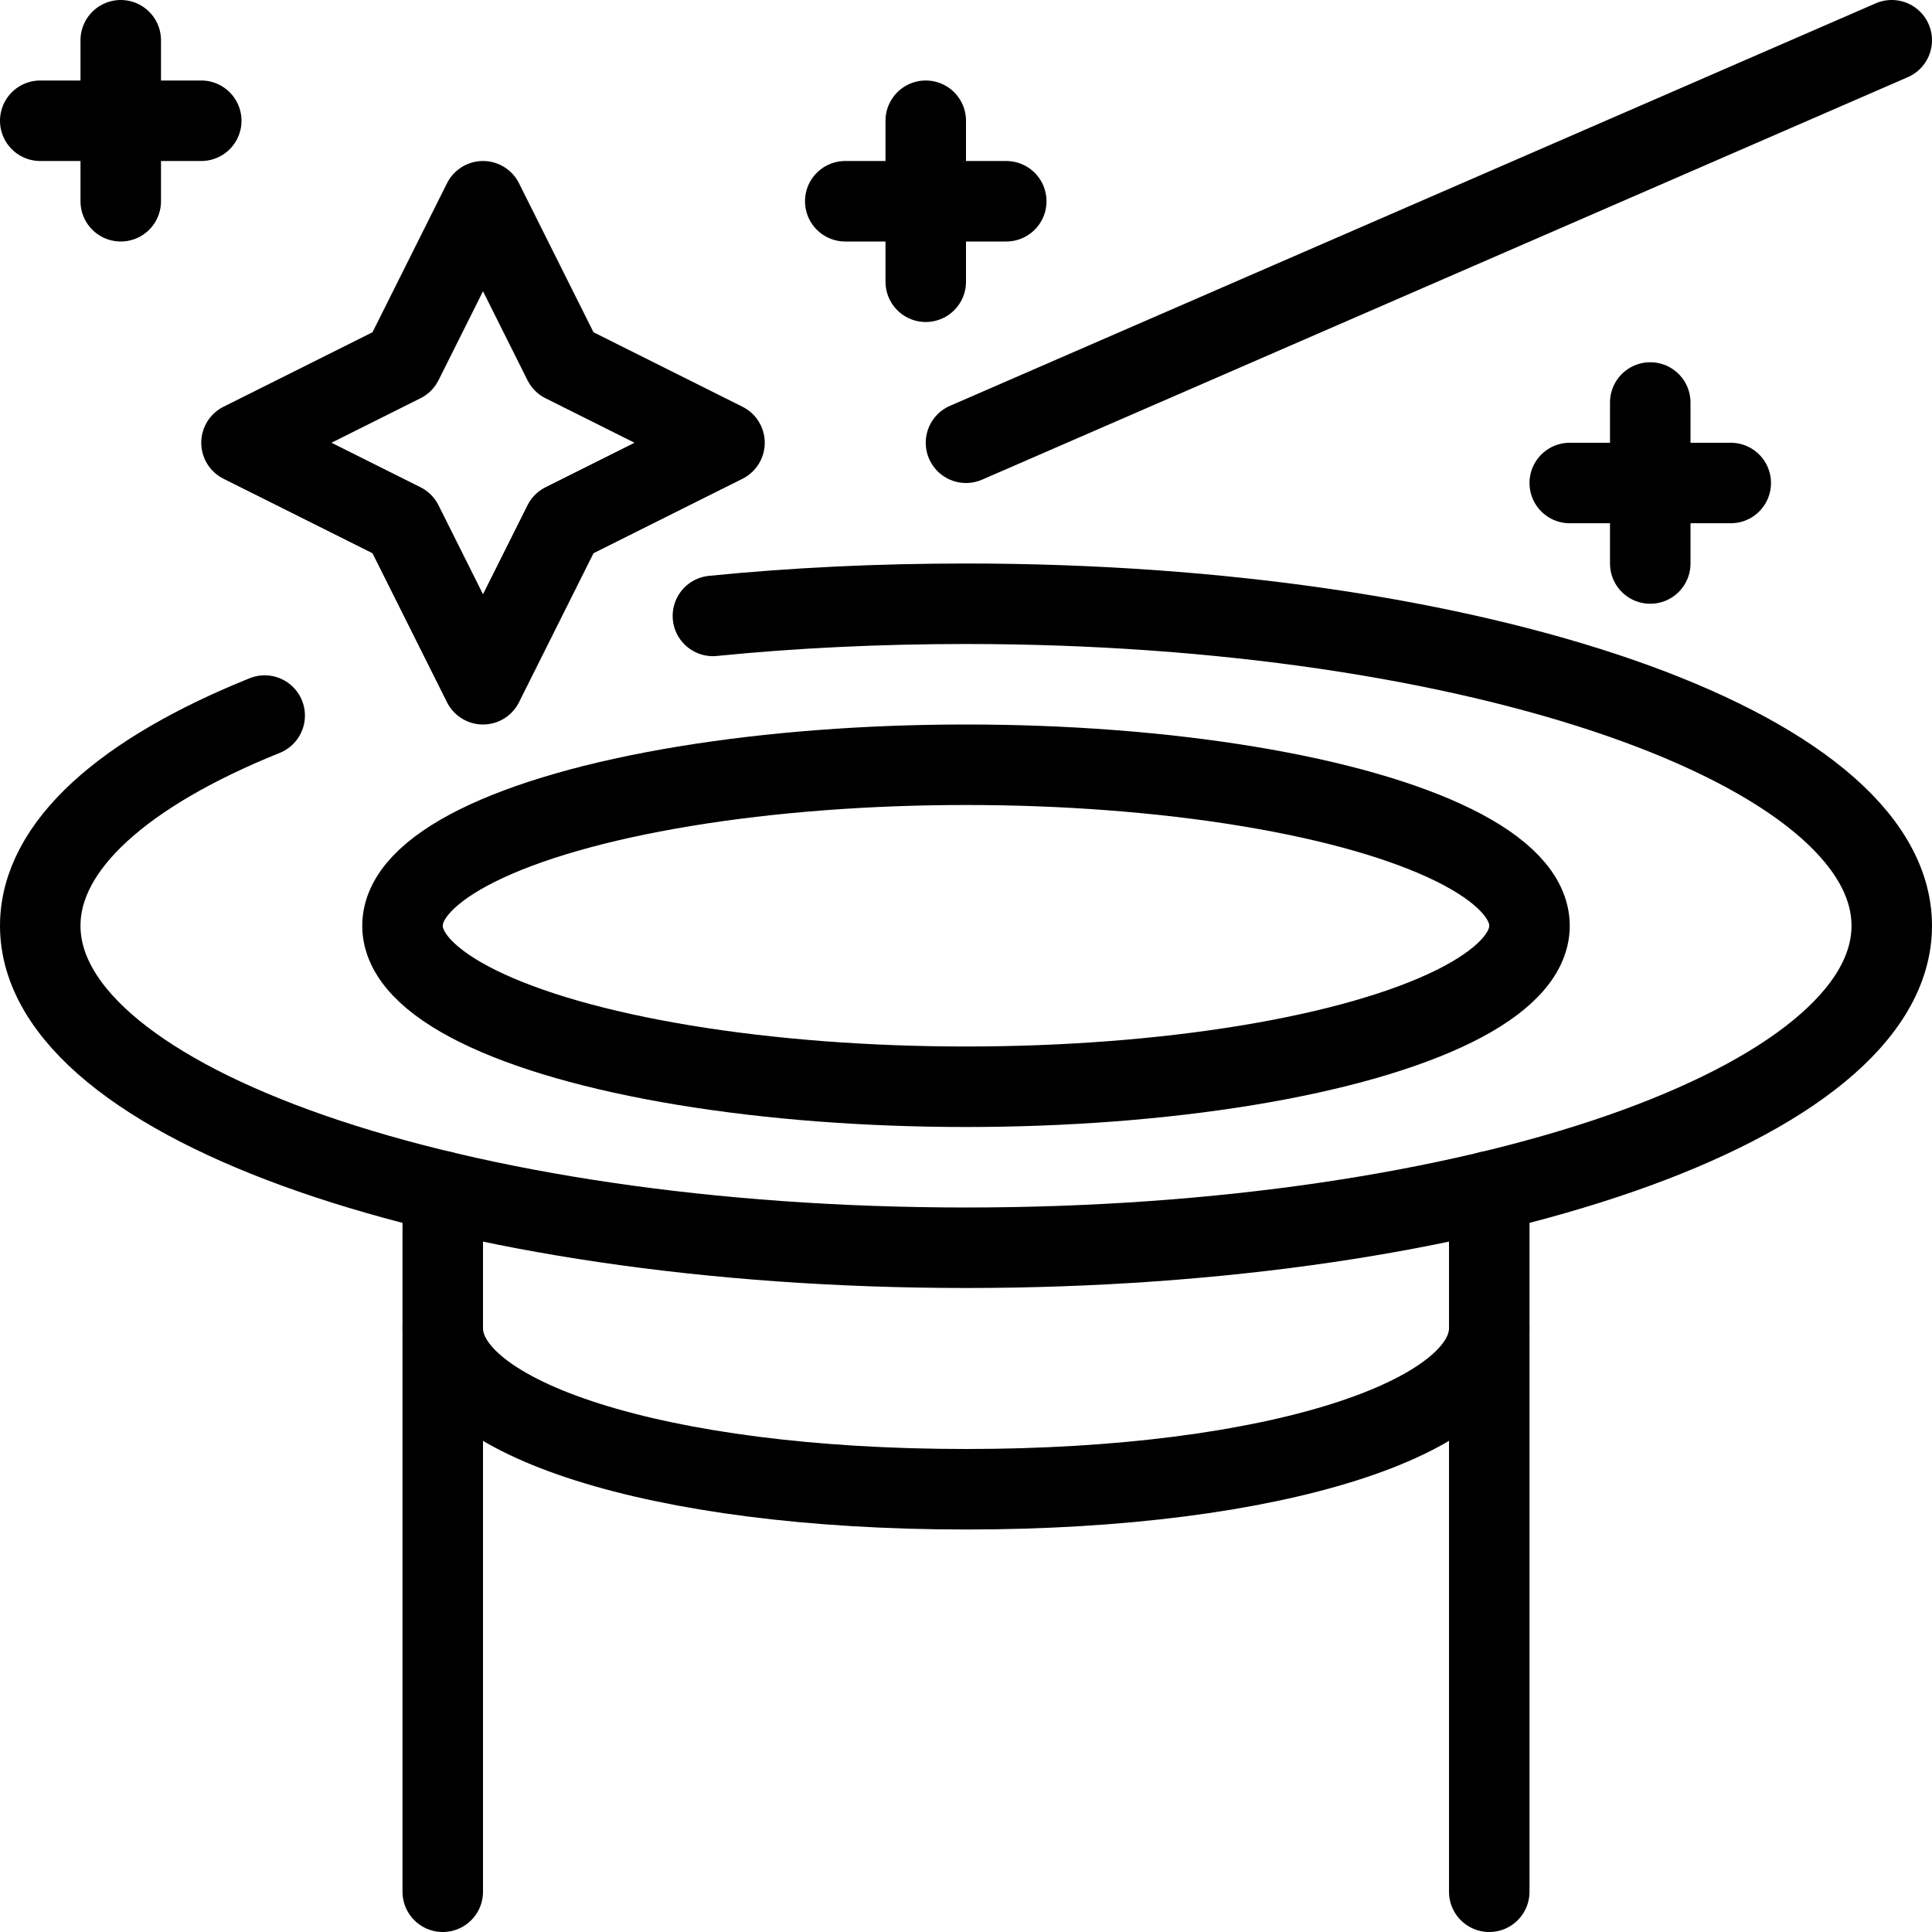 <svg xmlns="http://www.w3.org/2000/svg" viewBox="0 0 24 24"><defs><style>.a{fill:none;stroke:#000;stroke-linecap:round;stroke-linejoin:round;}</style></defs><title>show-hat-magician-1</title><path class="a" d="M8.856,7.651c1-.1,2.054-.151,3.144-.151,6.351,0,11.5,1.791,11.5,4s-5.149,4-11.5,4S.5,13.709.5,11.5c0-1,1.051-1.911,2.788-2.611"/><ellipse class="a" cx="12" cy="11.5" rx="7" ry="2"/><path class="a" d="M18.5,16.5c0,1.105-2.634,2-6.5,2s-6.5-.895-6.5-2"/><line class="a" x1="18.5" y1="23.5" x2="18.5" y2="14.8"/><line class="a" x1="5.5" y1="14.8" x2="5.5" y2="23.5"/><line class="a" x1="0.5" y1="1.5" x2="2.5" y2="1.5"/><line class="a" x1="1.5" y1="0.5" x2="1.5" y2="2.5"/><line class="a" x1="19.5" y1="6" x2="21.5" y2="6"/><line class="a" x1="20.5" y1="5" x2="20.5" y2="7"/><line class="a" x1="10.5" y1="2.5" x2="12.5" y2="2.5"/><line class="a" x1="11.5" y1="1.5" x2="11.5" y2="3.5"/><polygon class="a" points="6 8.5 7 6.5 9 5.5 7 4.5 6 2.5 5 4.5 3 5.5 5 6.5 6 8.5"/><line class="a" x1="23.5" y1="0.5" x2="12" y2="5.5"/></svg>